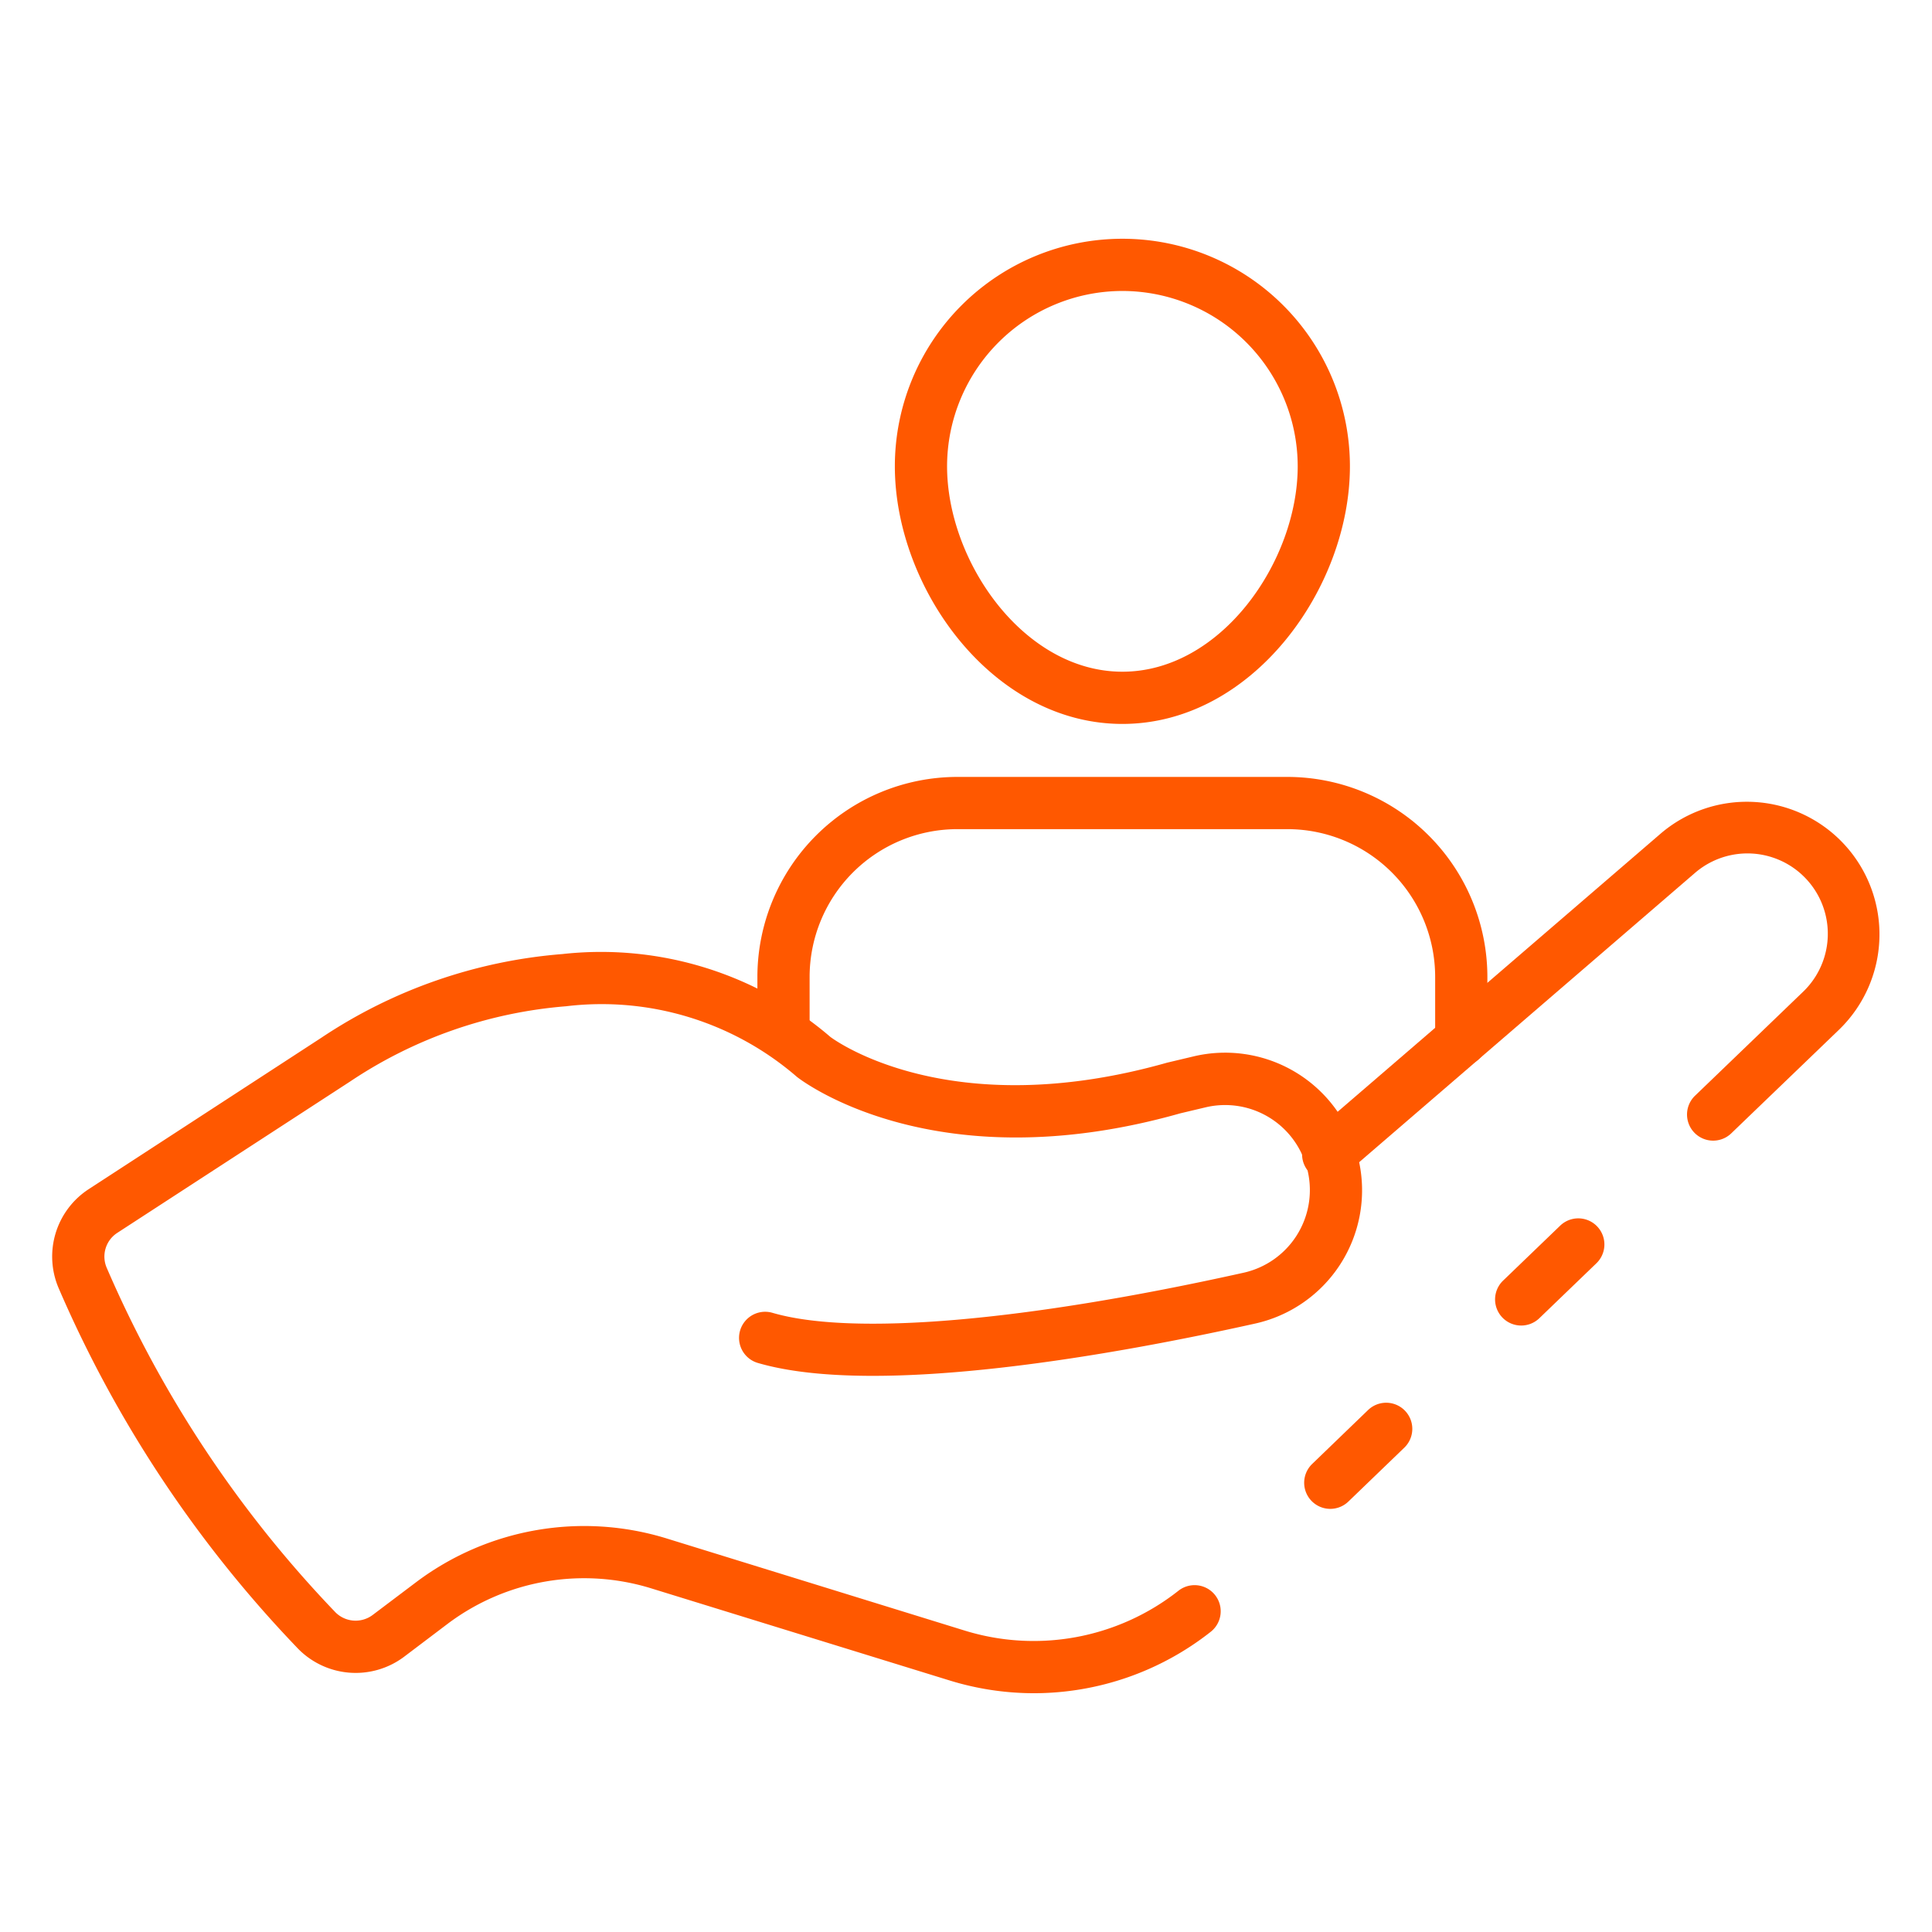 <svg xmlns="http://www.w3.org/2000/svg" fill="#ff5800" id="Icons" height="512" viewBox="0 0 74 74" width="512"><path d="m58.265 50.771a1 1 0 0 1 -.694-1.72l2.187-2.105a1 1 0 1 1 1.388 1.44l-2.187 2.106a1 1 0 0 1 -.694.279z"></path><path d="m39.594 64.854a10.96 10.96 0 0 1 -3.259-.5l-11.407-3.521a8.7 8.7 0 0 0 -7.756 1.343l-1.7 1.286a3.089 3.089 0 0 1 -4.12-.381 46.473 46.473 0 0 1 -9.11-13.752 3.08 3.08 0 0 1 1.15-3.778l8.924-5.808a19.359 19.359 0 0 1 9.22-3.2 13.477 13.477 0 0 1 10.271 3.175c.125.092 4.521 3.355 12.891.986l1.027-.244a5.231 5.231 0 0 1 6.145 3.381c.049.132.094.284.137.436.008.025.02.084.026.109l.025.125a5.23 5.23 0 0 1 -4.021 6.193c-5.12 1.138-14.395 2.846-19.01 1.5a1 1 0 0 1 .56-1.92c3.059.893 9.624.335 18.015-1.529a3.244 3.244 0 0 0 2.5-3.838l-.026-.129c-.018-.061-.047-.164-.085-.267a3.24 3.24 0 0 0 -3.8-2.111l-.982.233c-9.369 2.653-14.468-1.226-14.68-1.392a11.427 11.427 0 0 0 -8.846-2.709 17.351 17.351 0 0 0 -8.266 2.878l-8.936 5.809a1.083 1.083 0 0 0 -.393 1.332 44.482 44.482 0 0 0 8.724 13.156 1.09 1.09 0 0 0 1.453.147l1.706-1.287a10.708 10.708 0 0 1 9.549-1.655l11.408 3.526a8.952 8.952 0 0 0 8.208-1.518 1 1 0 0 1 1.239 1.57 10.939 10.939 0 0 1 -6.781 2.354z"></path><path d="m50.953 57.793a1 1 0 0 1 -.694-1.72l2.141-2.065a1 1 0 0 1 1.388 1.441l-2.143 2.065a1 1 0 0 1 -.692.279z"></path><path d="m50.873 45.214a1 1 0 0 1 -.621-1.784l13.354-11.5a5.079 5.079 0 0 1 6.832 7.511l-4.127 3.969a1 1 0 1 1 -1.387-1.442l4.13-3.973a3.078 3.078 0 0 0 -4.142-4.552l-13.333 11.486-.087.071a.989.989 0 0 1 -.619.214z"></path><path d="m55.97 40.828a1 1 0 0 1 -1-1v-2.412a5.664 5.664 0 0 0 -5.658-5.658h-12.645a5.664 5.664 0 0 0 -5.657 5.658v2.152a1 1 0 0 1 -2 0v-2.152a7.666 7.666 0 0 1 7.657-7.658h12.645a7.666 7.666 0 0 1 7.658 7.658v2.412a1 1 0 0 1 -1 1z"></path><path d="m42.99 27.728c-4.988 0-8.715-5.21-8.715-9.868a8.715 8.715 0 1 1 17.43 0c0 4.658-3.727 9.868-8.715 9.868zm0-16.583a6.723 6.723 0 0 0 -6.715 6.715c0 3.639 2.933 7.868 6.715 7.868s6.715-4.229 6.715-7.868a6.722 6.722 0 0 0 -6.715-6.715z"></path></svg>